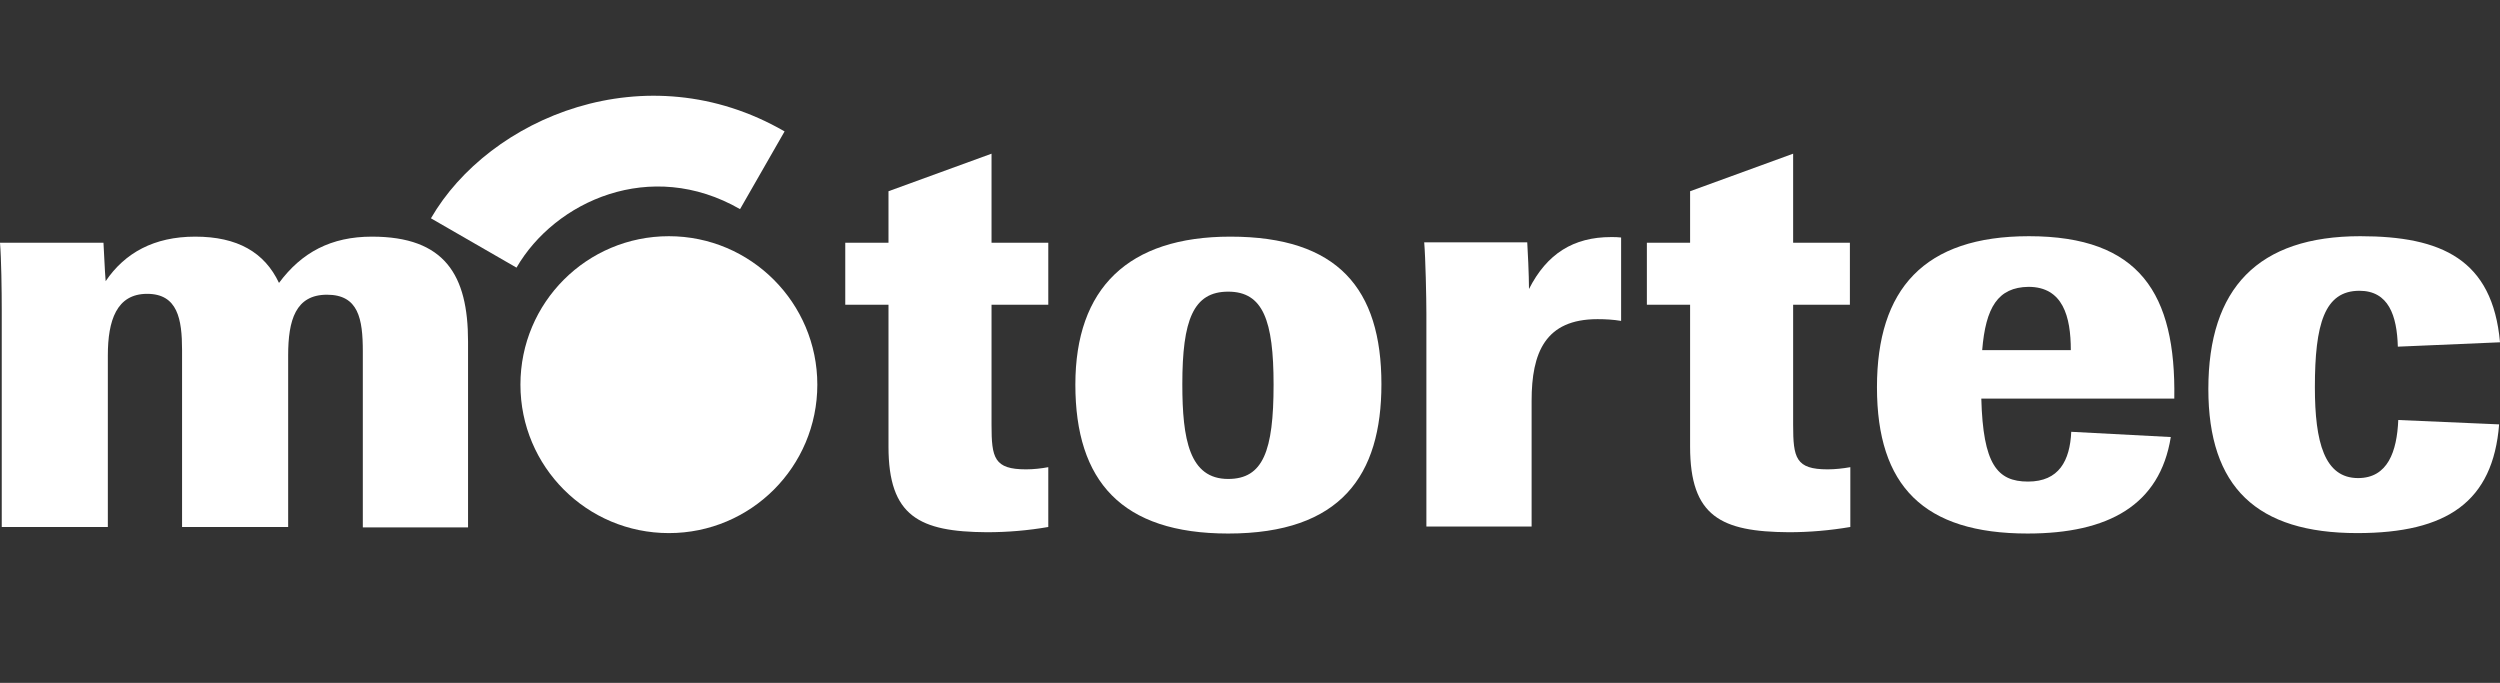 <?xml version="1.0" encoding="utf-8"?>
<!-- Generator: Adobe Illustrator 27.5.0, SVG Export Plug-In . SVG Version: 6.00 Build 0)  -->
<svg version="1.1" id="Capa_1" xmlns="http://www.w3.org/2000/svg" xmlns:xlink="http://www.w3.org/1999/xlink" x="0px" y="0px"
	 width="572.6px" height="156.4px" viewBox="0 0 572.6 156.4" style="enable-background:new 0 0 572.6 156.4;" xml:space="preserve"
	>
<rect x="0" y="0" width="572.6" height="156.4" fill="#333333" stroke="none"/>
<style type="text/css">
	.st0{fill:#FFFFFF;}
</style>
<g id="Capa_2_00000073696752352752563510000008775566663317633922_">
	<g id="Capa_1-2">
		<path class="st0" d="M0.4,71.1c0-4.5-0.1-12-0.4-15.5h23.7c0.1,1.4,0.3,6.6,0.5,8.8c4.4-6.5,11.1-10.2,20.5-10.2
			c9.7,0,15.9,3.6,19.2,10.6c5.2-7,11.9-10.6,21.3-10.6c16.7,0,22,8.8,22,24v42.6H83.1V80.5c0-7.5-1-13-8.2-13s-8.9,5.8-8.9,13.9
			v39.3H41.7V80.2c0-7.1-1-12.9-8-12.9s-9,6.1-9,14.1v39.3H0.4V71.1z"/>
		<path class="st0" d="M187.2,88.1c0,18.8-15.2,34-34,34s-34-15.2-34-34s15.2-34,34-34S187.2,69.4,187.2,88.1"/>
		<path class="st0" d="M118.3,61.3c8.8-15.2,30.7-25.2,51.2-13.4l10.2-17.8c-31.8-18.4-67.7-3.1-81,19.9L118.3,61.3z"/>
		<path class="st0" d="M203.5,102.3V69.8h-9.9V55.6h9.9V43.8l23.6-8.6v20.4h13v14.2h-13v27.5c0,7.6,0.6,10.2,7.9,10.2
			c1.7,0,3.5-0.2,5.1-0.5v13.7c-4.6,0.8-9.3,1.2-14.1,1.2C210.6,121.8,203.5,118.3,203.5,102.3"/>
		<path class="st0" d="M291.7,88.1c0-14.7-2.4-21.3-10.4-21.3s-10.5,6.5-10.5,21.2c0,12.6,1.6,21.7,10.5,21.7
			C289.3,109.7,291.7,103.3,291.7,88.1 M246.3,88.1c0-22.1,12.1-33.9,35.5-33.9c24.6,0,34.6,11.9,34.6,33.8
			c0,20.8-9.2,34.2-35.1,34.2C256.9,122.2,246.3,110.2,246.3,88.1"/>
		<path class="st0" d="M326.7,71.8c0-3.5-0.2-12.8-0.5-16.3h23.6c0.1,1.4,0.4,7.6,0.4,10.7c4.1-8.1,10.2-11.9,18.8-11.9
			c0.8,0,1.6,0,2.3,0.1v19.1c-1.8-0.3-3.6-0.4-5.4-0.4c-12,0-15.1,7.7-15.1,18.7v28.8h-24.1V71.8z"/>
		<path class="st0" d="M387.1,102.3V69.8h-9.9V55.6h9.9V43.8l23.6-8.6v20.4h13v14.2h-13v27.5c0,7.6,0.6,10.2,7.9,10.2
			c1.7,0,3.5-0.2,5.2-0.5v13.7c-4.7,0.8-9.4,1.2-14.1,1.2C394.2,121.8,387.1,118.3,387.1,102.3"/>
		<path class="st0" d="M454,80.2h20.3c0-7.7-1.8-14.5-9.7-14.5C457.6,65.8,454.8,70.4,454,80.2 M429.9,88.7
			c0-22.5,10.8-34.6,34.8-34.6c25.4,0,33.7,13.2,33.3,37.2h-44.2c0.4,15,3.6,19,10.7,19s9.6-4.8,9.9-11.4l22.8,1.2
			c-2.5,15.6-14.3,22.1-32.8,22.1C440.6,122.2,429.9,111.3,429.9,88.7"/>
		<path class="st0" d="M505.8,89.1c0-23.1,11.4-35,34.8-35c18.6,0,30.3,5.3,32,24.3l-23.4,1c-0.2-7.1-2.1-12.8-8.8-12.8
			c-8,0-10.2,7.6-10.2,22.1c0,12.6,2.2,20.8,9.9,20.8c6.8,0,8.9-6.1,9.2-13.3l23.1,1c-1.4,17.7-11.9,24.9-32.5,24.9
			C516.9,122.1,505.8,111.6,505.8,89.1"/>
	</g>
</g>
</svg>
